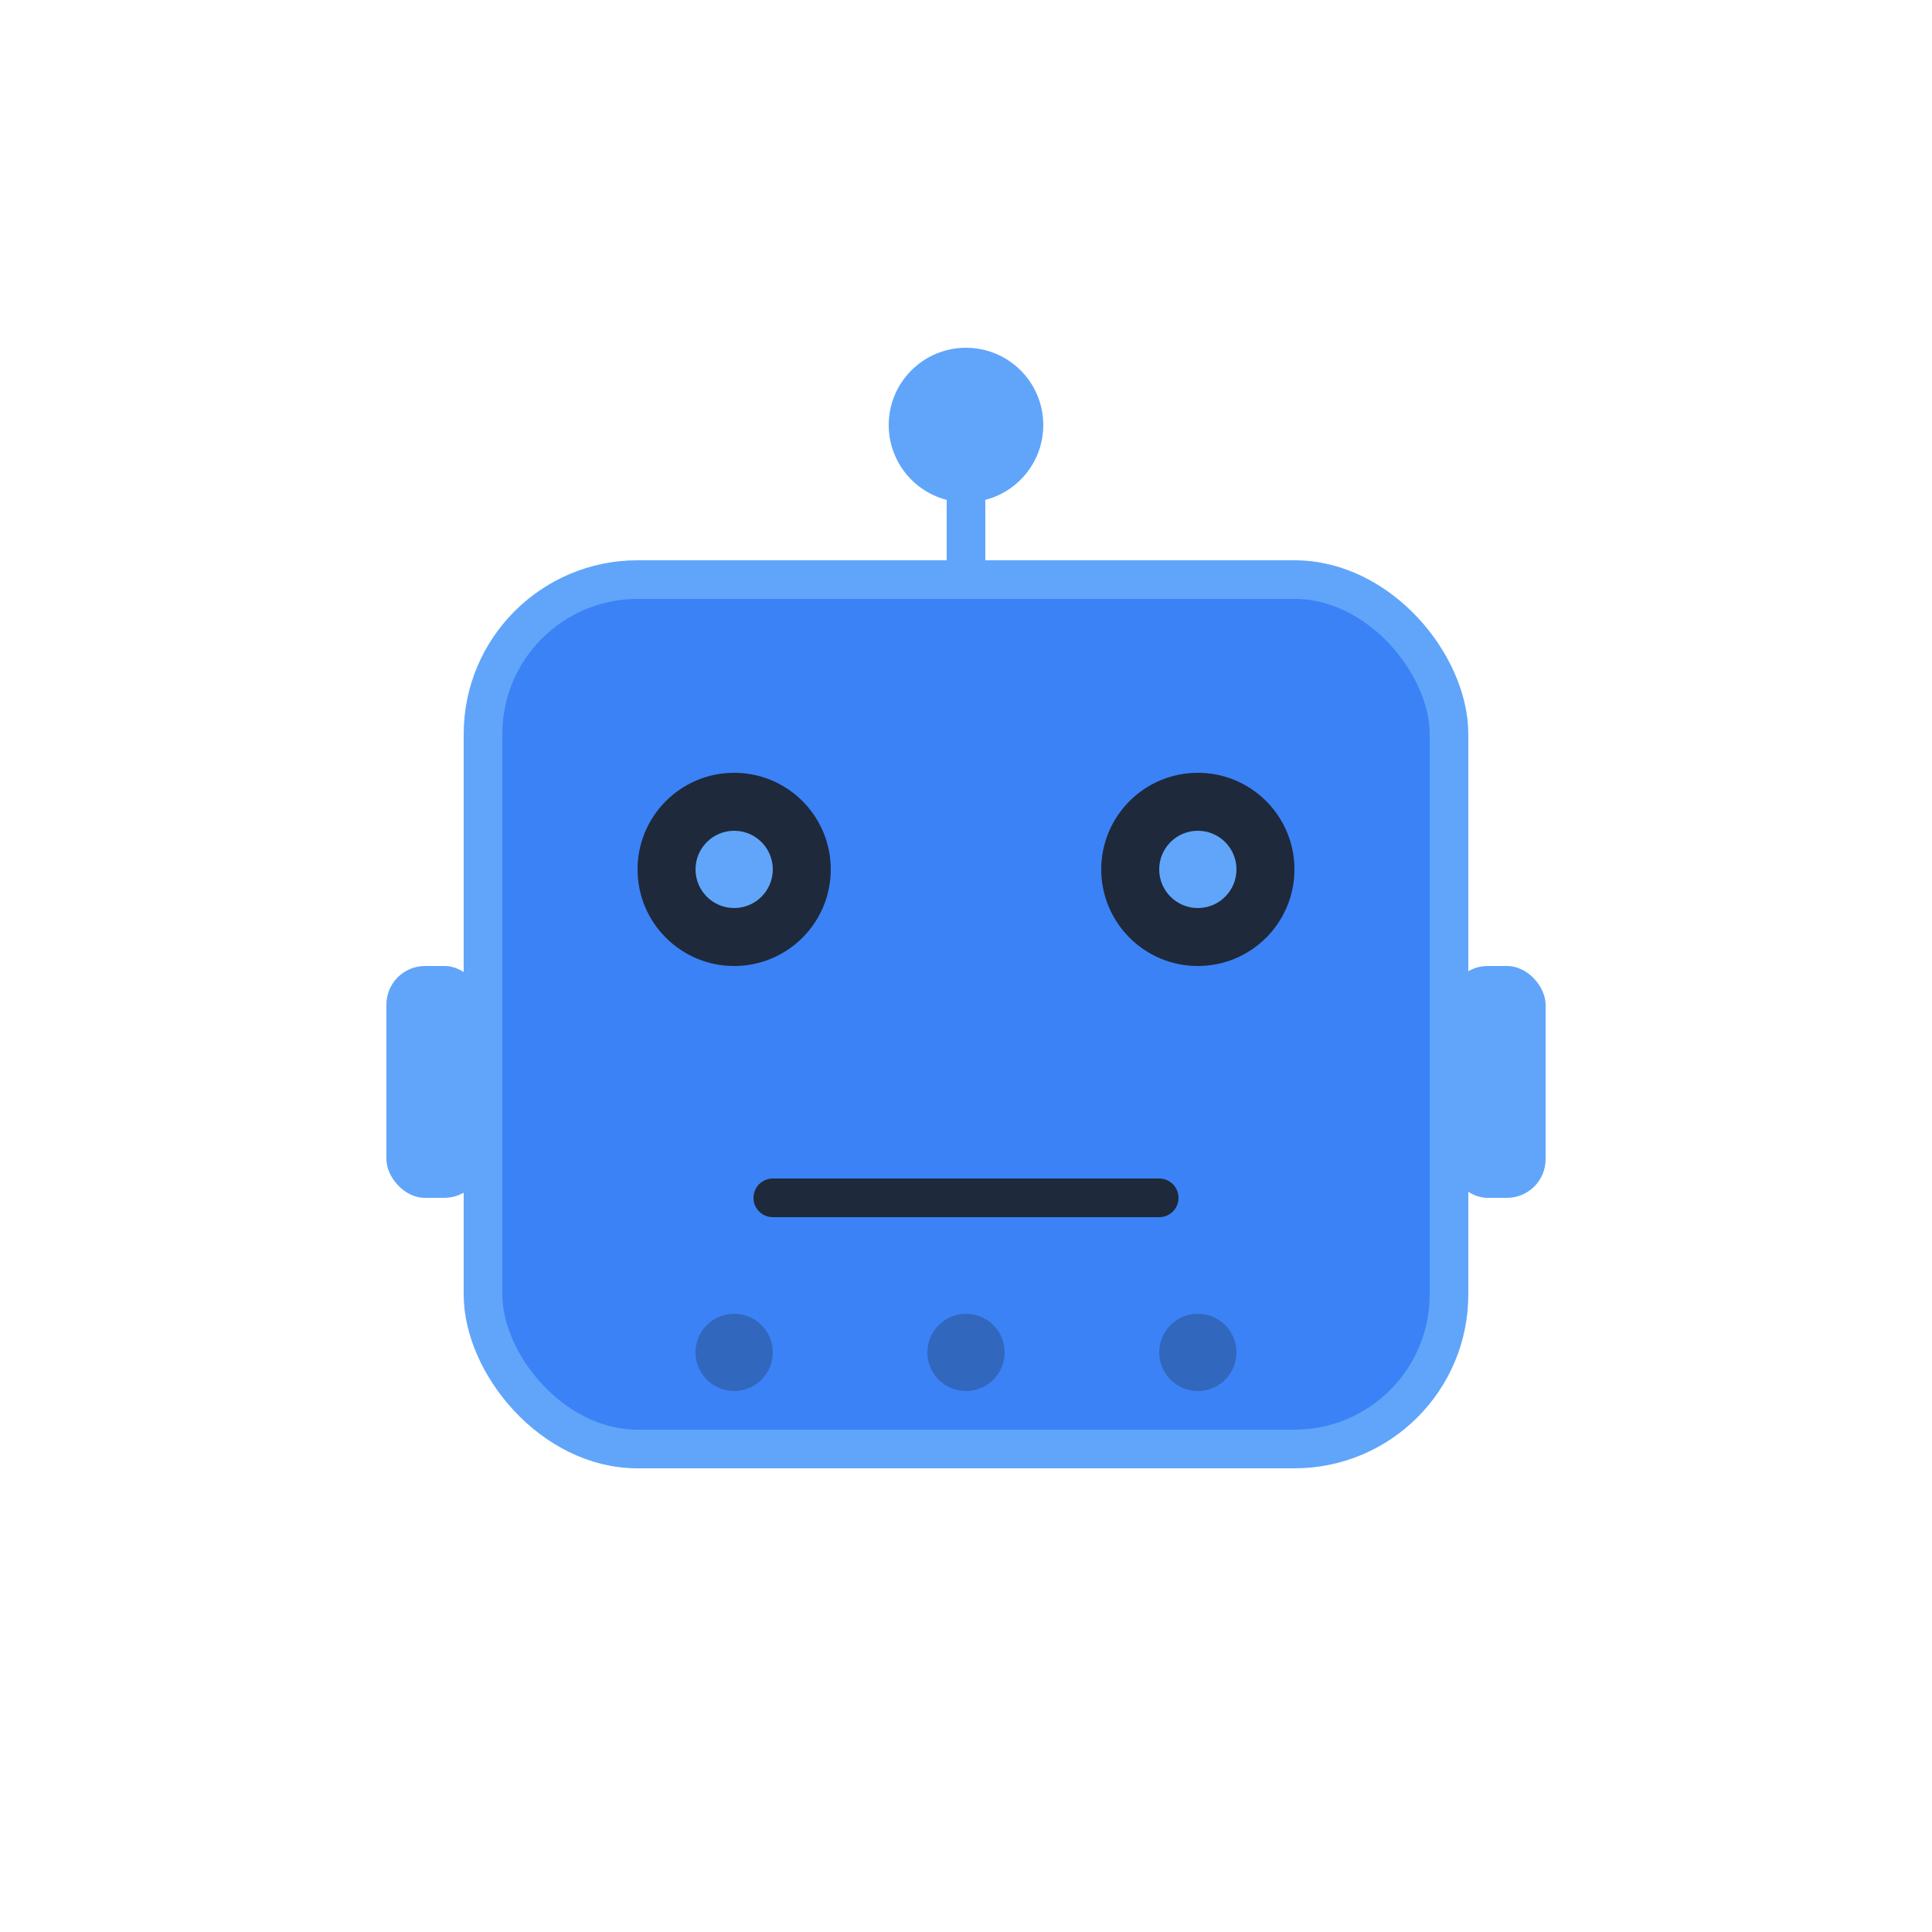 <svg xmlns="http://www.w3.org/2000/svg" viewBox="0 0 100 100" fill="none">
  <!-- Robot head/body -->
  <rect x="25" y="30" width="50" height="45" rx="8" fill="#3b82f6" stroke="#60a5fa" stroke-width="2"/>
  
  <!-- Top antenna -->
  <circle cx="50" cy="22" r="4" fill="#60a5fa"/>
  <line x1="50" y1="26" x2="50" y2="30" stroke="#60a5fa" stroke-width="2" stroke-linecap="round"/>
  
  <!-- Eyes -->
  <circle cx="38" cy="45" r="5" fill="#1e293b"/>
  <circle cx="62" cy="45" r="5" fill="#1e293b"/>
  <circle cx="38" cy="45" r="2" fill="#60a5fa"/>
  <circle cx="62" cy="45" r="2" fill="#60a5fa"/>
  
  <!-- Mouth line -->
  <line x1="40" y1="62" x2="60" y2="62" stroke="#1e293b" stroke-width="2" stroke-linecap="round"/>
  
  <!-- Side details -->
  <rect x="20" y="50" width="5" height="12" rx="2" fill="#60a5fa"/>
  <rect x="75" y="50" width="5" height="12" rx="2" fill="#60a5fa"/>
  
  <!-- Bottom details -->
  <circle cx="38" cy="70" r="2" fill="#1e293b" opacity="0.3"/>
  <circle cx="50" cy="70" r="2" fill="#1e293b" opacity="0.3"/>
  <circle cx="62" cy="70" r="2" fill="#1e293b" opacity="0.3"/>
</svg>